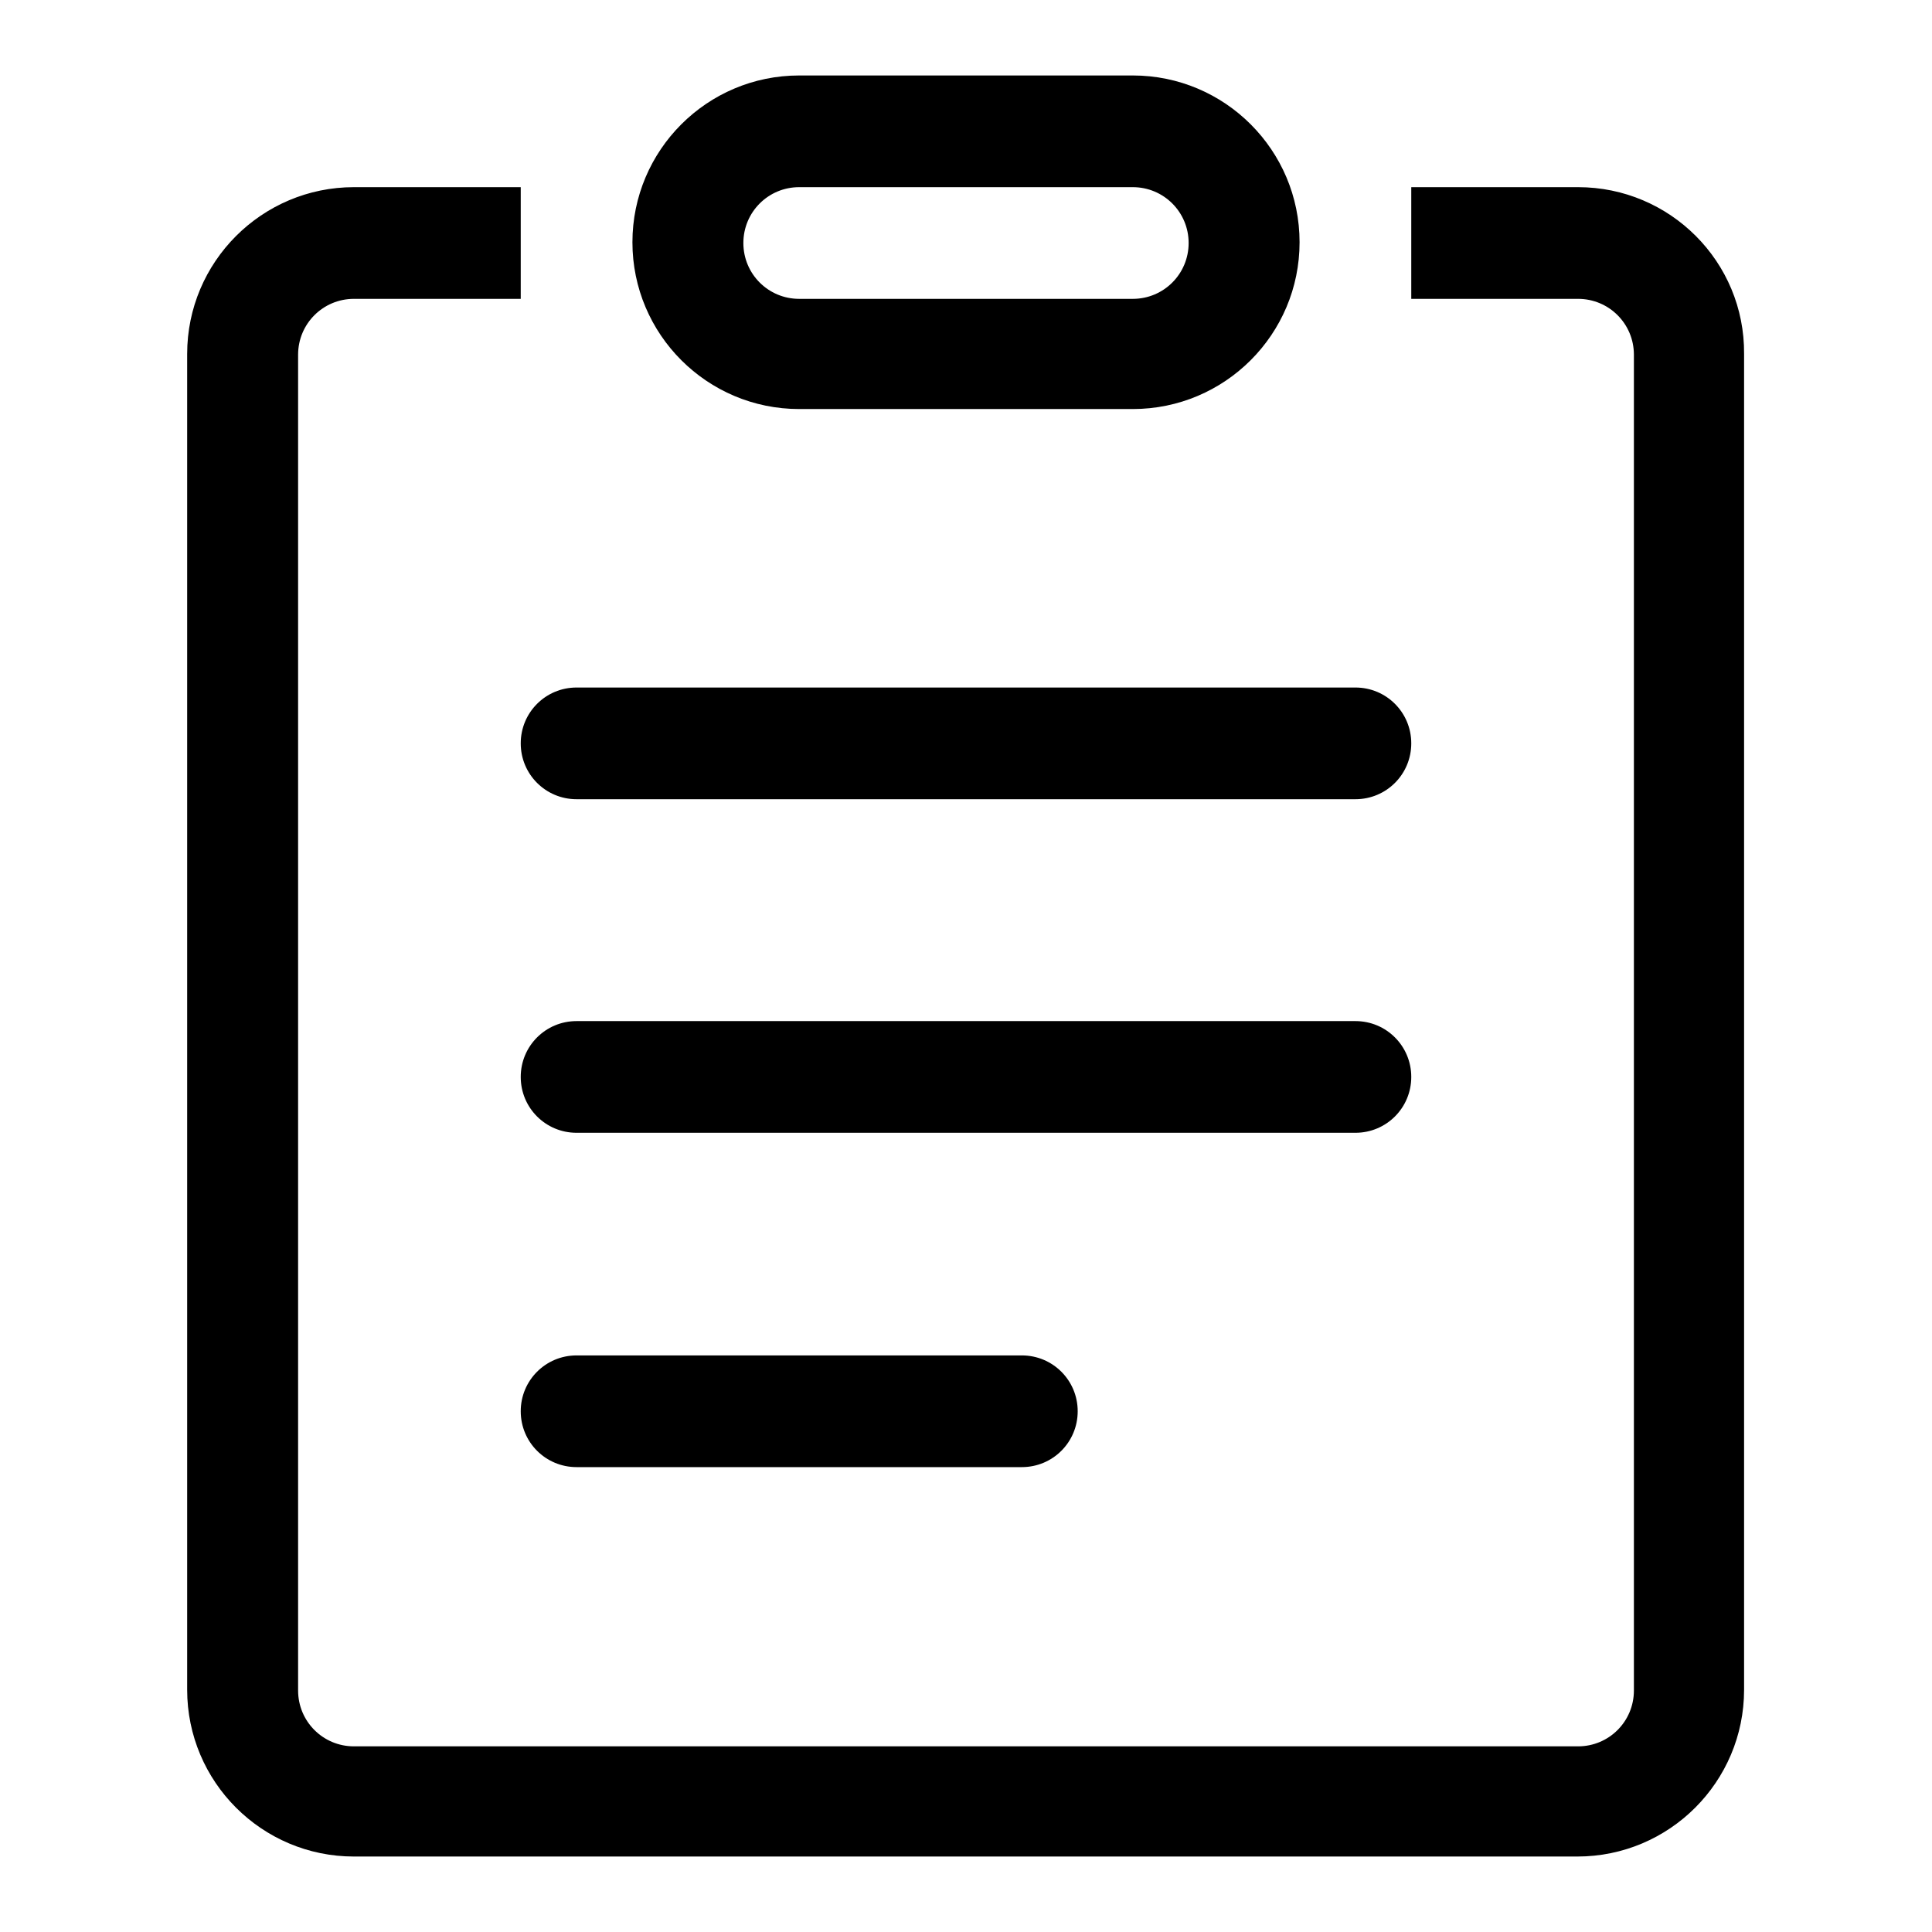 <?xml version="1.0" encoding="utf-8"?>
<!-- Svg Vector Icons : http://www.onlinewebfonts.com/icon -->
<!DOCTYPE svg PUBLIC "-//W3C//DTD SVG 1.1//EN" "http://www.w3.org/Graphics/SVG/1.1/DTD/svg11.dtd">
<svg version="1.1" xmlns="http://www.w3.org/2000/svg" xmlns:xlink="http://www.w3.org/1999/xlink" x="0px" y="0px" viewBox="0 0 256 256" enable-background="new 0 0 256 256" xml:space="preserve">
<g> <path fill="#000000" d="M76.4,105.9h103.2c4.1,0,7.4-3.3,7.4-7.4s-3.3-7.4-7.4-7.4H76.4c-4.1,0-7.4,3.3-7.4,7.4 C69,102.6,72.3,105.9,76.4,105.9z M105.9,54.2h44.2c12.2,0,22.1-9.9,22.1-22.1c0-12.2-9.9-22.1-22.1-22.1h-44.2 c-12.2,0-22.1,9.9-22.1,22.1l0,0C83.8,44.3,93.7,54.2,105.9,54.2z M105.9,24.8h44.2c4.1,0,7.4,3.3,7.4,7.4s-3.3,7.4-7.4,7.4h-44.2 c-4.1,0-7.4-3.3-7.4-7.4S101.8,24.8,105.9,24.8z M187,142.7c0-4.1-3.3-7.4-7.4-7.4H76.4c-4.1,0-7.4,3.3-7.4,7.4s3.3,7.4,7.4,7.4 h103.2C183.7,150.1,187,146.8,187,142.7z M209.1,24.8H187v14.8h22.1c4.1,0,7.4,3.3,7.4,7.4v177c0,4.1-3.3,7.4-7.4,7.4H46.9 c-4.1,0-7.4-3.3-7.4-7.4v-177c0-4.1,3.3-7.4,7.4-7.4H69V24.8H46.9c-12.2,0-22.1,9.9-22.1,22.1v177c0,12.2,9.9,22.1,22.1,22.1h162.1 c12.2,0,22.1-9.9,22.1-22.1l0,0v-177C231.2,34.7,221.3,24.8,209.1,24.8z M76.4,179.6c-4.1,0-7.4,3.3-7.4,7.4c0,4.1,3.3,7.4,7.4,7.4 h59c4.1,0,7.4-3.3,7.4-7.4c0-4.1-3.3-7.4-7.4-7.4H76.4z"/></g>
</svg>